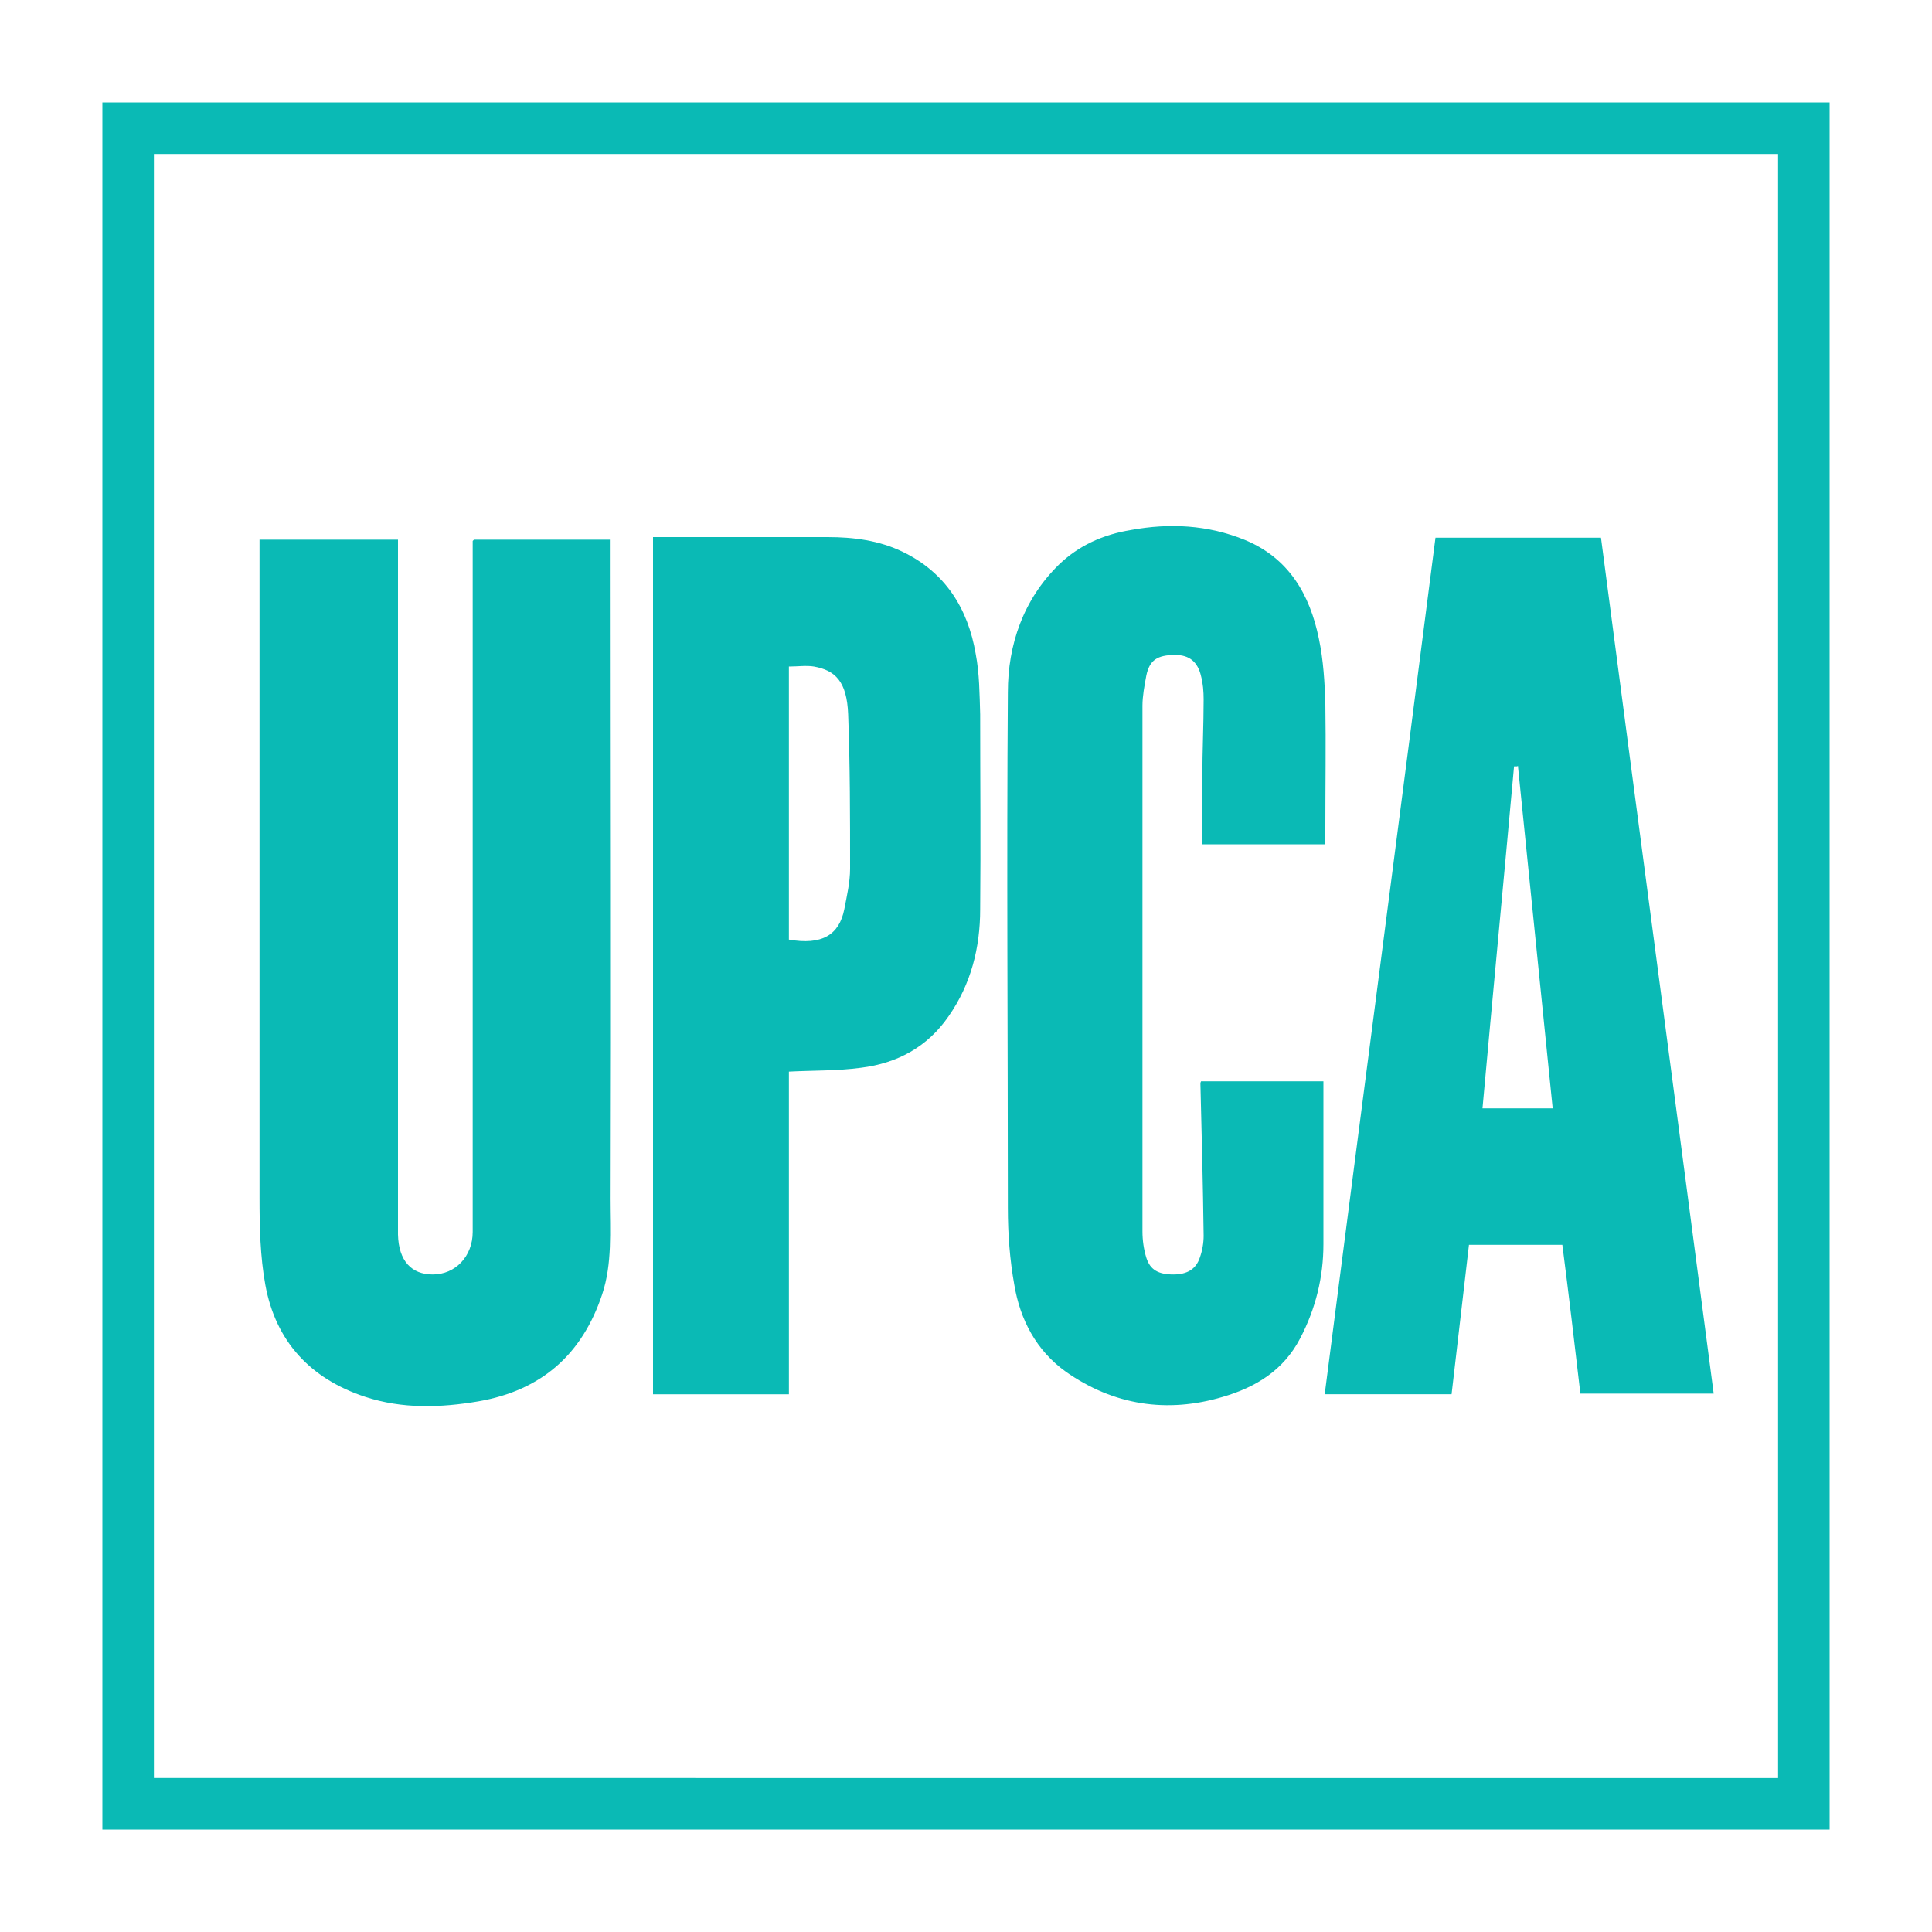 <?xml version="1.0" encoding="UTF-8"?>
<svg id="_レイヤー_1" data-name="レイヤー_1" xmlns="http://www.w3.org/2000/svg" version="1.1" viewBox="0 0 300 300">
  <!-- Generator: Adobe Illustrator 29.5.1, SVG Export Plug-In . SVG Version: 2.1.0 Build 141)  -->
  <defs>
    <style>
      .st0 {
        fill: #fff;
      }

      .st1 {
        fill: #0abab5;
      }
    </style>
  </defs>
  <g id="_レイヤー_2">
    <g>
      <g>
        <rect class="st0" width="300" height="300"/>
        <path class="st1" d="M73.6,83.8h21.1v4.7c0,32.6.1,65.1,0,97.7,0,4.9.4,10-1.2,14.8-3.1,9.3-9.4,14.9-19.2,16.6-5.9,1-11.8,1.2-17.6-.7-8.5-2.8-13.9-8.6-15.5-17.4-.8-4.4-.9-9-.9-13.5v-102.2h21.5v107.9c.1,4.1,2.1,6.2,5.4,6.2,3.5,0,6.2-2.8,6.2-6.6v-107.3l.2-.2Z"/>
        <path class="st1" d="M248.6,83.5c5.8,44.3,11.7,88.6,17.5,132.9h-20.7c-.9-7.7-1.8-15.4-2.8-23.1h-14.5c-.9,7.7-1.8,15.4-2.7,23.2h-19.7c5.7-44.3,11.5-88.5,17.2-133h25.7ZM235.6,119h-.5c-1.6,17.7-3.3,35.4-4.9,53.1h10.9c-1.8-17.8-3.6-35.5-5.4-53.2l-.1.1Z"/>
        <path class="st1" d="M122.5,216.5h-21.1V83.4h27.1c4,0,8,.5,11.7,2.3,6.6,3.2,10.1,8.8,11.3,15.8.6,3.1.6,6.3.7,9.4,0,10.1.1,20.2,0,30.3,0,5.9-1.4,11.6-4.9,16.6-3.3,4.8-8,7.3-13.6,8-3.7.5-7.4.4-11.2.6v50.1h0ZM122.5,145.9c5.1.9,7.8-.7,8.6-4.7.4-2.1.9-4.2.9-6.3,0-8,0-16-.3-24-.2-5.1-2-6.8-5.3-7.4-1.2-.2-2.5,0-3.9,0v42.5-.1Z"/>
        <path class="st1" d="M205.6,131.1h-18.9v-10.5c0-4,.2-8,.2-12,0-1.2-.1-2.5-.4-3.6-.5-2.2-1.8-3.3-4-3.3-2.8,0-4,.8-4.5,3.2-.3,1.6-.6,3.2-.6,4.7v81.6c0,1.4.2,2.8.6,4.1.6,1.9,1.9,2.6,4.2,2.6,2.1,0,3.5-.8,4.1-2.6.4-1.1.6-2.3.6-3.4-.1-7.9-.3-15.7-.5-23.6,0-.1,0-.2.1-.4h19v25.3c0,5.1-1.2,10-3.6,14.6-2.6,5-6.9,7.6-12,9.1-8.7,2.6-17,1.3-24.4-3.9-4.6-3.3-7.1-8.1-8-13.5-.7-3.9-1-7.9-1-11.9,0-26.7-.2-53.4,0-80.1,0-7.4,2.4-14.4,7.9-19.8,3.1-3,6.9-4.7,11.2-5.4,6-1.1,11.9-.8,17.6,1.5,6.9,2.8,10.2,8.5,11.6,15.4.7,3.3.9,6.8,1,10.1.1,6.4,0,12.7,0,19.1,0,.9,0,1.7-.1,2.7h-.1Z"/>
      </g>
      <path class="st1" d="M276.1,23.9v252.2H23.9V23.9h252.2M284.1,15.9H15.9v268.2h268.2V15.9h0Z"/>
    </g>
  </g>
</svg>